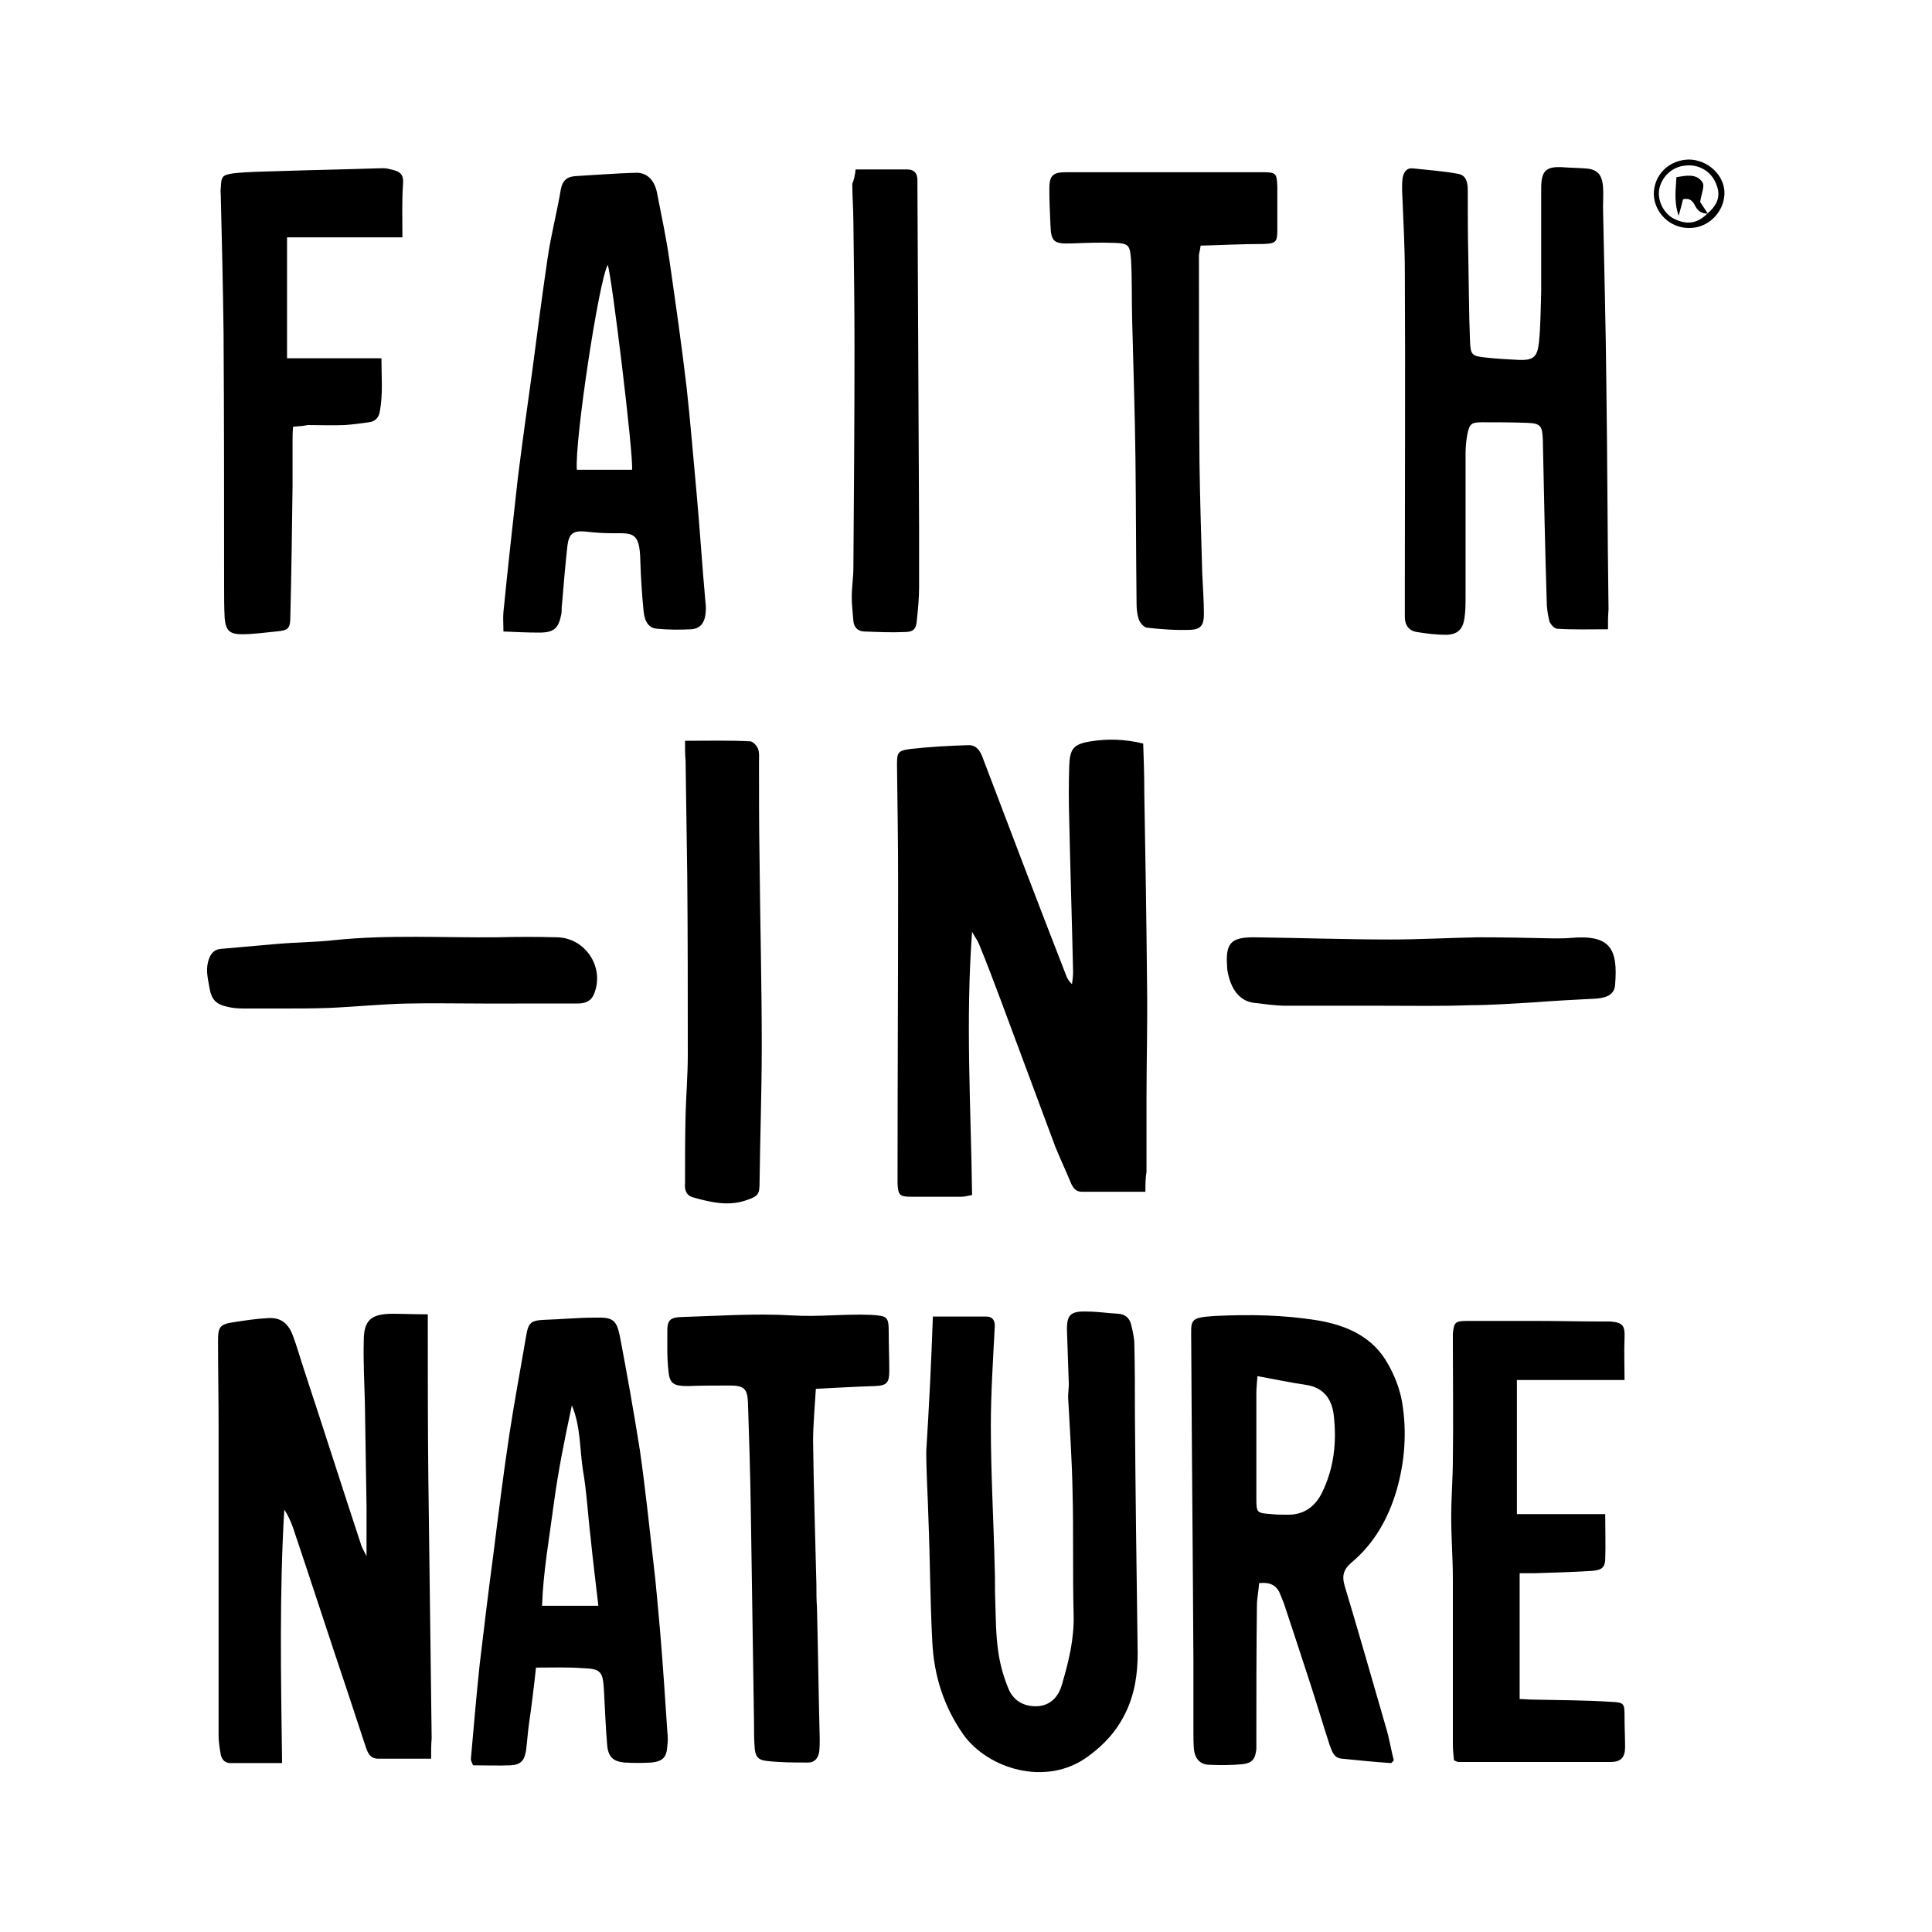 <?xml version="1.0" encoding="utf-8"?>
<!-- Generator: Adobe Illustrator 26.4.1, SVG Export Plug-In . SVG Version: 6.00 Build 0)  -->
<svg version="1.1" id="Layer_1" xmlns="http://www.w3.org/2000/svg" xmlns:xlink="http://www.w3.org/1999/xlink" x="0px" y="0px"
	 viewBox="0 0 350 350" style="enable-background:new 0 0 350 350;" xml:space="preserve">
<g>
	<path d="M207.5,215.9c-4.1,0-7.8,0-11.5,0c-1.1,0-1.6-0.7-2-1.6c-0.9-2.2-1.9-4.3-2.8-6.5c-3.3-8.9-6.6-17.7-9.9-26.6
		c-1.3-3.5-2.6-6.9-4-10.3c-0.2-0.5-0.6-1-1.2-2.1c-1.2,16.3-0.2,31.9,0,47.7c-0.7,0.1-1.3,0.3-1.9,0.3c-3.1,0-6.1,0-9.2,0
		c-2,0-2.3-0.3-2.4-2.4c0-0.5,0-1.1,0-1.6c0-17.5,0.1-35,0.1-52.5c0-7.2-0.1-14.4-0.2-21.7c0-2.2,0.1-2.6,2.3-2.9
		c3.5-0.4,7-0.6,10.5-0.7c1.4-0.1,2.2,0.8,2.7,2.2c5,13.2,10,26.3,15.1,39.4c0.2,0.6,0.5,1.1,1.1,1.7c0.1-0.7,0.2-1.5,0.2-2.2
		c-0.2-9.2-0.5-18.4-0.7-27.6c-0.1-3.2-0.1-6.5,0-9.7s0.8-4,3.9-4.5c3.1-0.5,6.2-0.4,9.5,0.4c0.1,2.9,0.2,5.7,0.2,8.4
		c0,0.2,0,0.4,0,0.5c0.2,11.6,0.4,23.3,0.5,34.9c0.1,6.8-0.1,13.7-0.1,20.5c0,4.4,0,8.8,0,13.3C207.5,213.5,207.5,214.5,207.5,215.9
		z"/>
	<path d="M78.1,318.6c-3.5,0-6.5,0-9.6,0c-1.5,0-1.9-1.1-2.3-2.3c-1.1-3.3-2.2-6.7-3.3-10c-3.3-9.8-6.5-19.7-9.8-29.5
		c-0.4-1.1-0.9-2.3-1.6-3.3c-0.9,15.2-0.6,30.4-0.4,45.9c-3.1,0-6.2,0-9.4,0c-0.9,0-1.5-0.6-1.7-1.5c-0.2-1.1-0.4-2.3-0.4-3.5
		c0-18.7,0-37.4,0-56c0-5.1-0.1-10.3-0.1-15.4c0-2.7,0.3-3.1,3-3.5c2-0.3,3.9-0.6,5.9-0.7c2.2-0.2,3.7,0.7,4.6,3
		c0.8,2.1,1.4,4.3,2.1,6.4c3.5,10.6,6.9,21.3,10.4,31.9c0.2,0.5,0.5,1,0.9,1.8c0-3.2,0-6.1,0-9c-0.1-6.3-0.2-12.6-0.3-18.9
		c-0.1-3.7-0.3-7.4-0.2-11.1c0-3.7,1.3-4.8,4.9-4.9c2.1,0,4.3,0.1,6.7,0.1c0,1.1,0,1.7,0,2.4c0,9.1,0,18.2,0.1,27.3
		c0.2,15.7,0.4,31.4,0.6,47.1C78.1,316,78.1,317.1,78.1,318.6z"/>
	<path d="M228.1,286.8c-0.1,1.5-0.4,2.8-0.4,4.1c-0.1,8.1-0.1,16.2-0.1,24.4c0,0.5,0,1.1,0,1.6c-0.2,1.7-0.7,2.5-2.5,2.7
		c-2.1,0.2-4.1,0.2-6.2,0.1c-1.5-0.1-2.4-1.1-2.6-2.7c-0.1-1.1-0.1-2.2-0.1-3.2c0-4.2,0-8.3,0-12.5c-0.1-19.4-0.3-38.8-0.4-58.2
		c0-4-0.5-4.4,4.3-4.7c6.3-0.3,12.4-0.2,18.6,0.8c5.3,0.9,10.1,3,12.8,8c1.2,2.1,2.1,4.5,2.5,6.8c0.9,5.4,0.5,10.8-1,16
		c-1.5,5.1-4.1,9.7-8.2,13.1c-1.5,1.3-1.7,2.5-1.2,4.2c2.6,8.6,5,17.1,7.5,25.7c0.6,2,0.9,4,1.4,5.9c-0.3,0.3-0.4,0.5-0.5,0.5
		c-3-0.2-5.9-0.5-8.9-0.8c-1.5-0.1-1.8-1.4-2.2-2.4c-1.2-3.7-2.3-7.4-3.5-11.1c-1.6-4.9-3.2-9.8-4.8-14.6c-0.3-0.8-0.6-1.5-0.9-2.2
		C231,287.1,230,286.6,228.1,286.8z M227.8,249.3c-0.1,1.4-0.2,2.2-0.2,3.1c0,5,0,10.1,0,15.1c0,1.3,0,2.7,0,4
		c0,2.6,0.1,2.6,2.8,2.8c0.9,0.1,1.8,0.1,2.7,0.1c2.9,0.1,5-1.3,6.3-3.8c2.3-4.6,2.8-9.4,2.2-14.4c-0.4-2.9-1.9-4.8-4.9-5.3
		C233.9,250.5,231.1,249.9,227.8,249.3z"/>
	<path d="M291.3,114c-3.3,0-6.3,0.1-9.2-0.1c-0.5,0-1.2-0.8-1.4-1.3c-0.3-1.2-0.5-2.5-0.5-3.7c-0.3-9.7-0.5-19.5-0.7-29.2
		c-0.1-2.6-0.4-3-2.9-3.1c-2.7-0.1-5.4-0.1-8.1-0.1c-2,0-2.3,0.3-2.7,2.3c-0.2,1.1-0.3,2.3-0.3,3.5c0,8.6,0,17.2,0,25.7
		c0,1.4,0,2.7-0.2,4c-0.3,2-1.2,2.9-3.2,3c-1.8,0-3.6-0.2-5.4-0.5c-1.4-0.2-2.2-1.2-2.2-2.7c0-2.2,0-4.3,0-6.5
		c0-18.6,0.1-37.2,0-55.8c0-5-0.3-10.1-0.5-15.1c0-0.7,0-1.5,0.1-2.2c0.2-1,0.7-1.8,1.8-1.7c2.8,0.3,5.6,0.5,8.3,1
		c1.5,0.3,1.7,1.7,1.7,3c0,4.1,0,8.1,0.1,12.2c0.1,5,0.1,9.9,0.3,14.9c0.1,2.8,0.3,2.9,3.1,3.2c1.9,0.2,3.8,0.3,5.7,0.4
		c2.7,0.1,3.4-0.5,3.7-3.2c0.3-3,0.3-6.1,0.4-9.2c0-6.2,0-12.5,0-18.7c0-3.2,0.9-4,4-3.8c1.3,0.1,2.5,0.1,3.8,0.2
		c2.3,0.1,3.2,1,3.4,3.3c0.1,1.3,0,2.5,0,3.8c0.2,10.6,0.5,21.1,0.6,31.7c0.2,13.7,0.2,27.4,0.4,41.1
		C291.3,111.6,291.3,112.6,291.3,114z"/>
	<path d="M169,238.5c3.5,0,6.6,0,9.6,0c1.3,0,1.7,0.8,1.6,2c-0.3,5.9-0.7,11.9-0.7,17.8c0,8.6,0.5,17.1,0.7,25.7c0.1,2,0,4,0.1,6
		c0.1,3,0.1,6,0.5,8.9c0.3,2.3,0.9,4.6,1.8,6.8c0.9,2.4,2.9,3.5,5.3,3.4c2.1-0.1,3.8-1.4,4.5-4c1.2-4.1,2.2-8.1,2.1-12.5
		c-0.2-7.5,0-15-0.2-22.5c-0.1-5.7-0.5-11.3-0.8-17c0-1,0.2-2,0.1-3c-0.1-3-0.2-5.9-0.3-8.9s0.6-3.7,3.6-3.6c1.9,0,3.8,0.3,5.7,0.4
		c1.3,0.1,2,0.8,2.3,1.9c0.3,1.2,0.6,2.5,0.6,3.7c0.1,4.1,0.1,8.3,0.1,12.4c0.1,14.5,0.3,29,0.5,43.5c0,3.7-0.5,7.3-2.2,10.8
		c-1.6,3.3-3.9,5.8-6.8,7.9c-7.6,5.6-18.2,2.2-22.6-4c-3.5-5-5.3-10.6-5.6-16.7c-0.4-7.4-0.4-14.8-0.7-22.2
		c-0.1-4.1-0.4-8.3-0.4-12.4C168.3,255,168.7,247,169,238.5z"/>
	<path d="M91.2,114.4c0-1.4-0.1-2.4,0-3.5c0.8-8.1,1.7-16.1,2.6-24.2c0.8-6.4,1.7-12.9,2.6-19.3c0.9-6.9,1.8-13.8,2.8-20.6
		c0.6-4.2,1.7-8.3,2.4-12.5c0.3-1.6,1.1-2.3,2.7-2.4c3.6-0.2,7.2-0.5,10.8-0.6c2-0.1,3.4,1.2,3.9,3.5c0.8,4.1,1.7,8.3,2.3,12.5
		c1.1,7.7,2.2,15.3,3.1,23c0.7,6.4,1.2,12.7,1.8,19.1c0.6,6.6,1,13.1,1.6,19.7c0.1,0.7,0.1,1.4,0,2.2c-0.2,1.6-1,2.6-2.6,2.7
		c-2.1,0.1-4.1,0.1-6.2-0.1c-1.4-0.1-2.2-1.2-2.4-3.1c-0.3-3-0.5-6.1-0.6-9.2c-0.1-5.3-1.4-5-5-5c-1.6,0-3.2-0.1-4.9-0.3
		c-2.2-0.2-3,0.3-3.3,2.5c-0.4,3.6-0.7,7.2-1,10.8c-0.1,0.5,0,1.1-0.1,1.6c-0.5,2.6-1.3,3.4-4,3.4C95.6,114.6,93.4,114.5,91.2,114.4
		z M104.5,85.1c3.4,0,6.7,0,10,0c0.3-2.6-3.7-35.3-4.4-37.1C108.5,50.7,104.1,79.8,104.5,85.1z"/>
	<path d="M97.1,302.1c-0.4,3.7-0.8,7-1.3,10.4c-0.2,1.5-0.3,3.1-0.5,4.6c-0.3,1.9-1,2.6-2.8,2.7c-2.2,0.1-4.5,0-6.8,0
		c-0.2-0.5-0.4-0.8-0.4-1.1c0.5-5.7,1-11.5,1.6-17.2c0.8-6.7,1.6-13.4,2.5-20.1c0.9-7.2,1.8-14.5,2.9-21.7c0.9-5.9,2-11.7,3-17.6
		c0.4-2.5,0.9-2.9,3.3-3c3.1-0.1,6.1-0.4,9.2-0.4c3.2-0.1,3.9,0.4,4.5,3.4c1.3,6.8,2.5,13.6,3.6,20.5c1,6.9,1.7,13.8,2.5,20.7
		c0.5,4.1,0.8,8.2,1.2,12.4c0.5,6,0.9,12,1.3,18.1c0.1,0.8,0.1,1.6,0,2.4c-0.1,2.1-0.8,2.9-2.9,3.1c-1.6,0.1-3.2,0.1-4.9,0
		c-2-0.2-2.9-1-3.1-3.1c-0.3-3.4-0.4-6.8-0.6-10.2c-0.2-3.2-0.6-3.7-3.9-3.8C102.8,302,100.1,302.1,97.1,302.1z M108.4,290.9
		c-0.5-4.3-1-8.3-1.4-12.3c-0.5-4.1-0.7-8.3-1.4-12.3c-0.6-3.9-0.4-7.9-2-11.7c-1.3,6-2.5,12-3.3,18c-0.8,6.1-1.9,12.2-2.1,18.3
		C101.7,290.9,104.9,290.9,108.4,290.9z"/>
	<path d="M294.3,250c-6.8,0-13.1,0-19.5,0c0,8.2,0,16.1,0,24.3c5.3,0,10.5,0,16,0c0,3,0.1,5.7,0,8.3c-0.1,1.5-0.8,1.9-2.7,2
		c-3.3,0.2-6.7,0.3-10,0.4c-0.9,0-1.8,0-2.8,0c0,7.7,0,15.2,0,22.8c0.8,0,1.6,0.1,2.4,0.1c4.7,0.1,9.4,0.1,14.1,0.4
		c2.5,0.1,2.5,0.3,2.5,2.8c0,1.8,0.1,3.6,0.1,5.4c0,1.9-0.8,2.7-2.6,2.7c-9.2,0-18.4,0-27.6,0c-0.2,0-0.3-0.1-0.8-0.3
		c-0.1-0.9-0.2-2-0.2-3c0-9.9,0-19.8,0-29.8c0-3.8-0.3-7.6-0.3-11.3c0-3.5,0.3-7,0.3-10.5c0.1-6.9,0-13.9,0-20.8c0-0.6,0-1.3,0-1.9
		c0.2-2,0.4-2.3,2.5-2.3c4.3,0,8.7,0,13,0c3.7,0,7.4,0.1,11.1,0.1c0.6,0,1.3,0,1.9,0c2.3,0.2,2.7,0.7,2.6,3.1
		C294.2,244.8,294.3,247.1,294.3,250z"/>
	<path d="M53.1,77.3c-0.1,1-0.1,1.8-0.1,2.6c0,2.7,0,5.4,0,8.1c-0.1,7.8-0.2,15.7-0.4,23.5c0,2.4-0.3,2.7-2.6,2.9
		c-2.1,0.2-4.1,0.5-6.2,0.5c-2.2,0-2.9-0.7-3.1-2.9c-0.1-2-0.1-4-0.1-6c0-15.3,0-30.5-0.1-45.8C40.4,52,40.2,43.8,40,35.6
		c0-0.5-0.1-1.1,0-1.6c0.1-2,0.2-2.3,2.3-2.6c2.7-0.3,5.4-0.3,8.1-0.4c5.9-0.2,11.9-0.3,17.8-0.5c0.7,0,1.5-0.1,2.2,0.1
		c2,0.4,2.8,0.8,2.6,2.9c-0.2,3-0.1,6.1-0.1,9.5C65.8,43,59,43,52,43c0,7.4,0,14.5,0,21.9c5.7,0,11.2,0,17.1,0
		c0,3.4,0.3,6.5-0.3,9.7c-0.2,1.1-0.9,1.8-2,1.9c-1.4,0.2-2.9,0.4-4.3,0.5c-2.3,0.1-4.5,0-6.8,0C55,77.2,54.1,77.2,53.1,77.3z"/>
	<path d="M217.5,44.5c-0.1,0.9-0.3,1.4-0.3,1.8c0,12.5,0,25.1,0.1,37.6c0.1,6.7,0.3,13.3,0.5,20c0.1,2.4,0.3,4.9,0.3,7.3
		c0,2-0.5,2.8-2.4,2.9c-2.7,0.1-5.4-0.1-8-0.4c-0.5-0.1-1.2-0.9-1.4-1.5c-0.3-0.9-0.4-1.9-0.4-2.9c-0.1-8.8-0.1-17.5-0.2-26.3
		c-0.1-8.4-0.4-16.8-0.6-25.1c-0.1-3.6,0-7.2-0.2-10.8c-0.2-2.7-0.4-3-3-3.1s-5.2,0-7.8,0.1c-3.2,0.1-3.7-0.3-3.8-3.4
		c-0.1-2.2-0.2-4.3-0.2-6.5c0-2.4,0.6-3,3.1-3c6.5,0,13,0,19.5,0c5.3,0,10.7,0,16,0c2.5,0,2.6,0.2,2.7,2.6c0,2.6,0,5.2,0,7.9
		c0,2.2-0.3,2.4-2.5,2.5C225,44.2,221.4,44.4,217.5,44.5z"/>
	<path d="M147.8,251.6c-0.2,3.4-0.5,6.5-0.5,9.5c0.1,8.7,0.4,17.3,0.6,26c0,1.4,0,2.7,0.1,4.1c0.2,7.9,0.3,15.9,0.5,23.8
		c0,0.8,0,1.6-0.1,2.4c-0.2,1.1-0.8,1.9-2,1.9c-2.5,0-5.1,0-7.6-0.3c-1.6-0.2-2-0.9-2.1-2.6c-0.1-1.4-0.1-2.7-0.1-4.1
		c-0.2-13.3-0.4-26.5-0.6-39.8c-0.1-6.1-0.3-12.3-0.5-18.4c-0.1-2.5-0.7-3.1-3.3-3.1c-2.5,0-5.1,0-7.6,0.1c-2.5,0-3.3-0.4-3.5-2.7
		c-0.3-2.6-0.2-5.2-0.2-7.8c0.1-1.5,0.7-1.9,2.3-2c6.8-0.2,13.5-0.7,20.3-0.3c4.8,0.3,9.5-0.3,14.3-0.1c3,0.2,3.2,0.3,3.2,3.3
		c0,2.3,0.1,4.5,0.1,6.8c0,2.2-0.4,2.7-2.6,2.8C155.1,251.2,151.7,251.4,147.8,251.6z"/>
	<path d="M124.1,134.2c4.3,0,8.1-0.1,11.8,0.1c0.5,0,1.2,0.8,1.4,1.3c0.3,0.7,0.2,1.6,0.2,2.4c0,5.9,0,11.7,0.1,17.6
		c0.1,11.3,0.4,22.5,0.4,33.8c0,8.3-0.3,16.6-0.4,24.9c0,2.1-0.3,2.4-2.3,3.1c-3.3,1.2-6.6,0.4-9.8-0.5c-1.3-0.4-1.5-1.5-1.4-2.6
		c0-4.1,0-8.3,0.1-12.4c0.1-3.6,0.4-7.2,0.4-10.8c0-10.8,0-21.6-0.1-32.5c-0.1-6.9-0.2-13.9-0.3-20.8
		C124.1,136.7,124.1,135.7,124.1,134.2z"/>
	<path d="M155,30.7c3.3,0,6.4,0,9.4,0c1.2,0,1.8,0.7,1.8,1.9c0,0.3,0,0.5,0,0.8c0.1,20.6,0.2,41.3,0.3,61.9c0,3.7,0,7.4,0,11.1
		c0,2-0.2,4-0.4,5.9c-0.1,1.6-0.6,2.2-2.2,2.2c-2.4,0.1-4.9,0-7.3-0.1c-1.1,0-1.9-0.7-2-1.9c-0.1-1.4-0.3-2.9-0.3-4.3
		c0-1.8,0.3-3.6,0.3-5.4c0.1-13.3,0.2-26.5,0.2-39.8c0-7.6-0.1-15.1-0.2-22.7c0-2.3-0.2-4.7-0.2-7C154.7,32.6,154.9,31.7,155,30.7z"
		/>
	<path d="M250.6,182.2c-5.9,0-11.7,0-17.6,0c-1.9,0-3.8-0.3-5.6-0.5c-2.3-0.2-3.7-1.7-4.5-3.8c-0.3-0.9-0.6-1.9-0.6-2.9
		c-0.3-4.1,0.7-5.2,4.8-5.2c8.3,0.1,16.6,0.4,24.9,0.4c5.2,0,10.4-0.3,15.7-0.4c4.6,0,9.2,0.1,13.8,0.2c1.1,0,2.2,0,3.2-0.1
		c7.1-0.6,8.4,2.1,7.9,8.4c-0.1,1.7-1.2,2.4-3.3,2.6c-3.9,0.2-7.7,0.4-11.6,0.7c-3.8,0.2-7.6,0.5-11.3,0.5
		C261,182.3,255.8,182.2,250.6,182.2L250.6,182.2z"/>
	<path d="M87.6,181.8c-4.6,0-9.2-0.1-13.8,0c-4.8,0.1-9.5,0.6-14.3,0.8c-2.8,0.1-5.6,0.1-8.4,0.1c-2.1,0-4.1,0-6.2,0
		c-1.1,0-2.2,0-3.2-0.2c-2.6-0.5-3.4-1.3-3.8-3.8c-0.3-1.7-0.7-3.3,0-5.1c0.4-1,1-1.6,2.1-1.7c3.4-0.3,6.8-0.6,10.2-0.9
		c3.5-0.3,7-0.3,10.5-0.7c9.8-1,19.6-0.4,29.4-0.5c3.6-0.1,7.2-0.1,10.8,0c5.2,0.1,8.7,5.5,6.7,10.3c-0.6,1.4-1.7,1.7-3.1,1.7
		c-3.5,0-7,0-10.6,0C92,181.8,89.8,181.8,87.6,181.8z"/>
	<path d="M305.9,28.9c3.5,0,6.6,2.9,6.5,6.2c-0.1,3.4-3,6.3-6.5,6.2c-3.4,0-6.2-2.8-6.3-6.1C299.6,31.7,302.3,29,305.9,28.9z
		 M309.3,38.7c2-1.7,2.5-3.4,1.5-5.6c-0.9-2.1-3.1-3.4-5.5-3.1c-2.3,0.2-4.2,1.9-4.7,4.2c-0.4,2,0.7,4.4,2.6,5.4
		C305.6,40.8,307.5,40.5,309.3,38.7L309.3,38.7z"/>
	<path d="M309.4,38.7c-1.1,0-1.8-0.4-2.3-1.4c-0.4-0.8-0.9-1.5-2.2-1.2c-0.2,0.8-0.4,1.6-0.8,3c-0.9-2.7-0.5-4.8-0.4-7
		c1.8-0.3,3.6-0.7,4.7,0.9c0.5,0.7-0.2,2.1-0.4,3.6C308.2,36.9,308.8,37.8,309.4,38.7L309.4,38.7z"/>
</g>
</svg>
